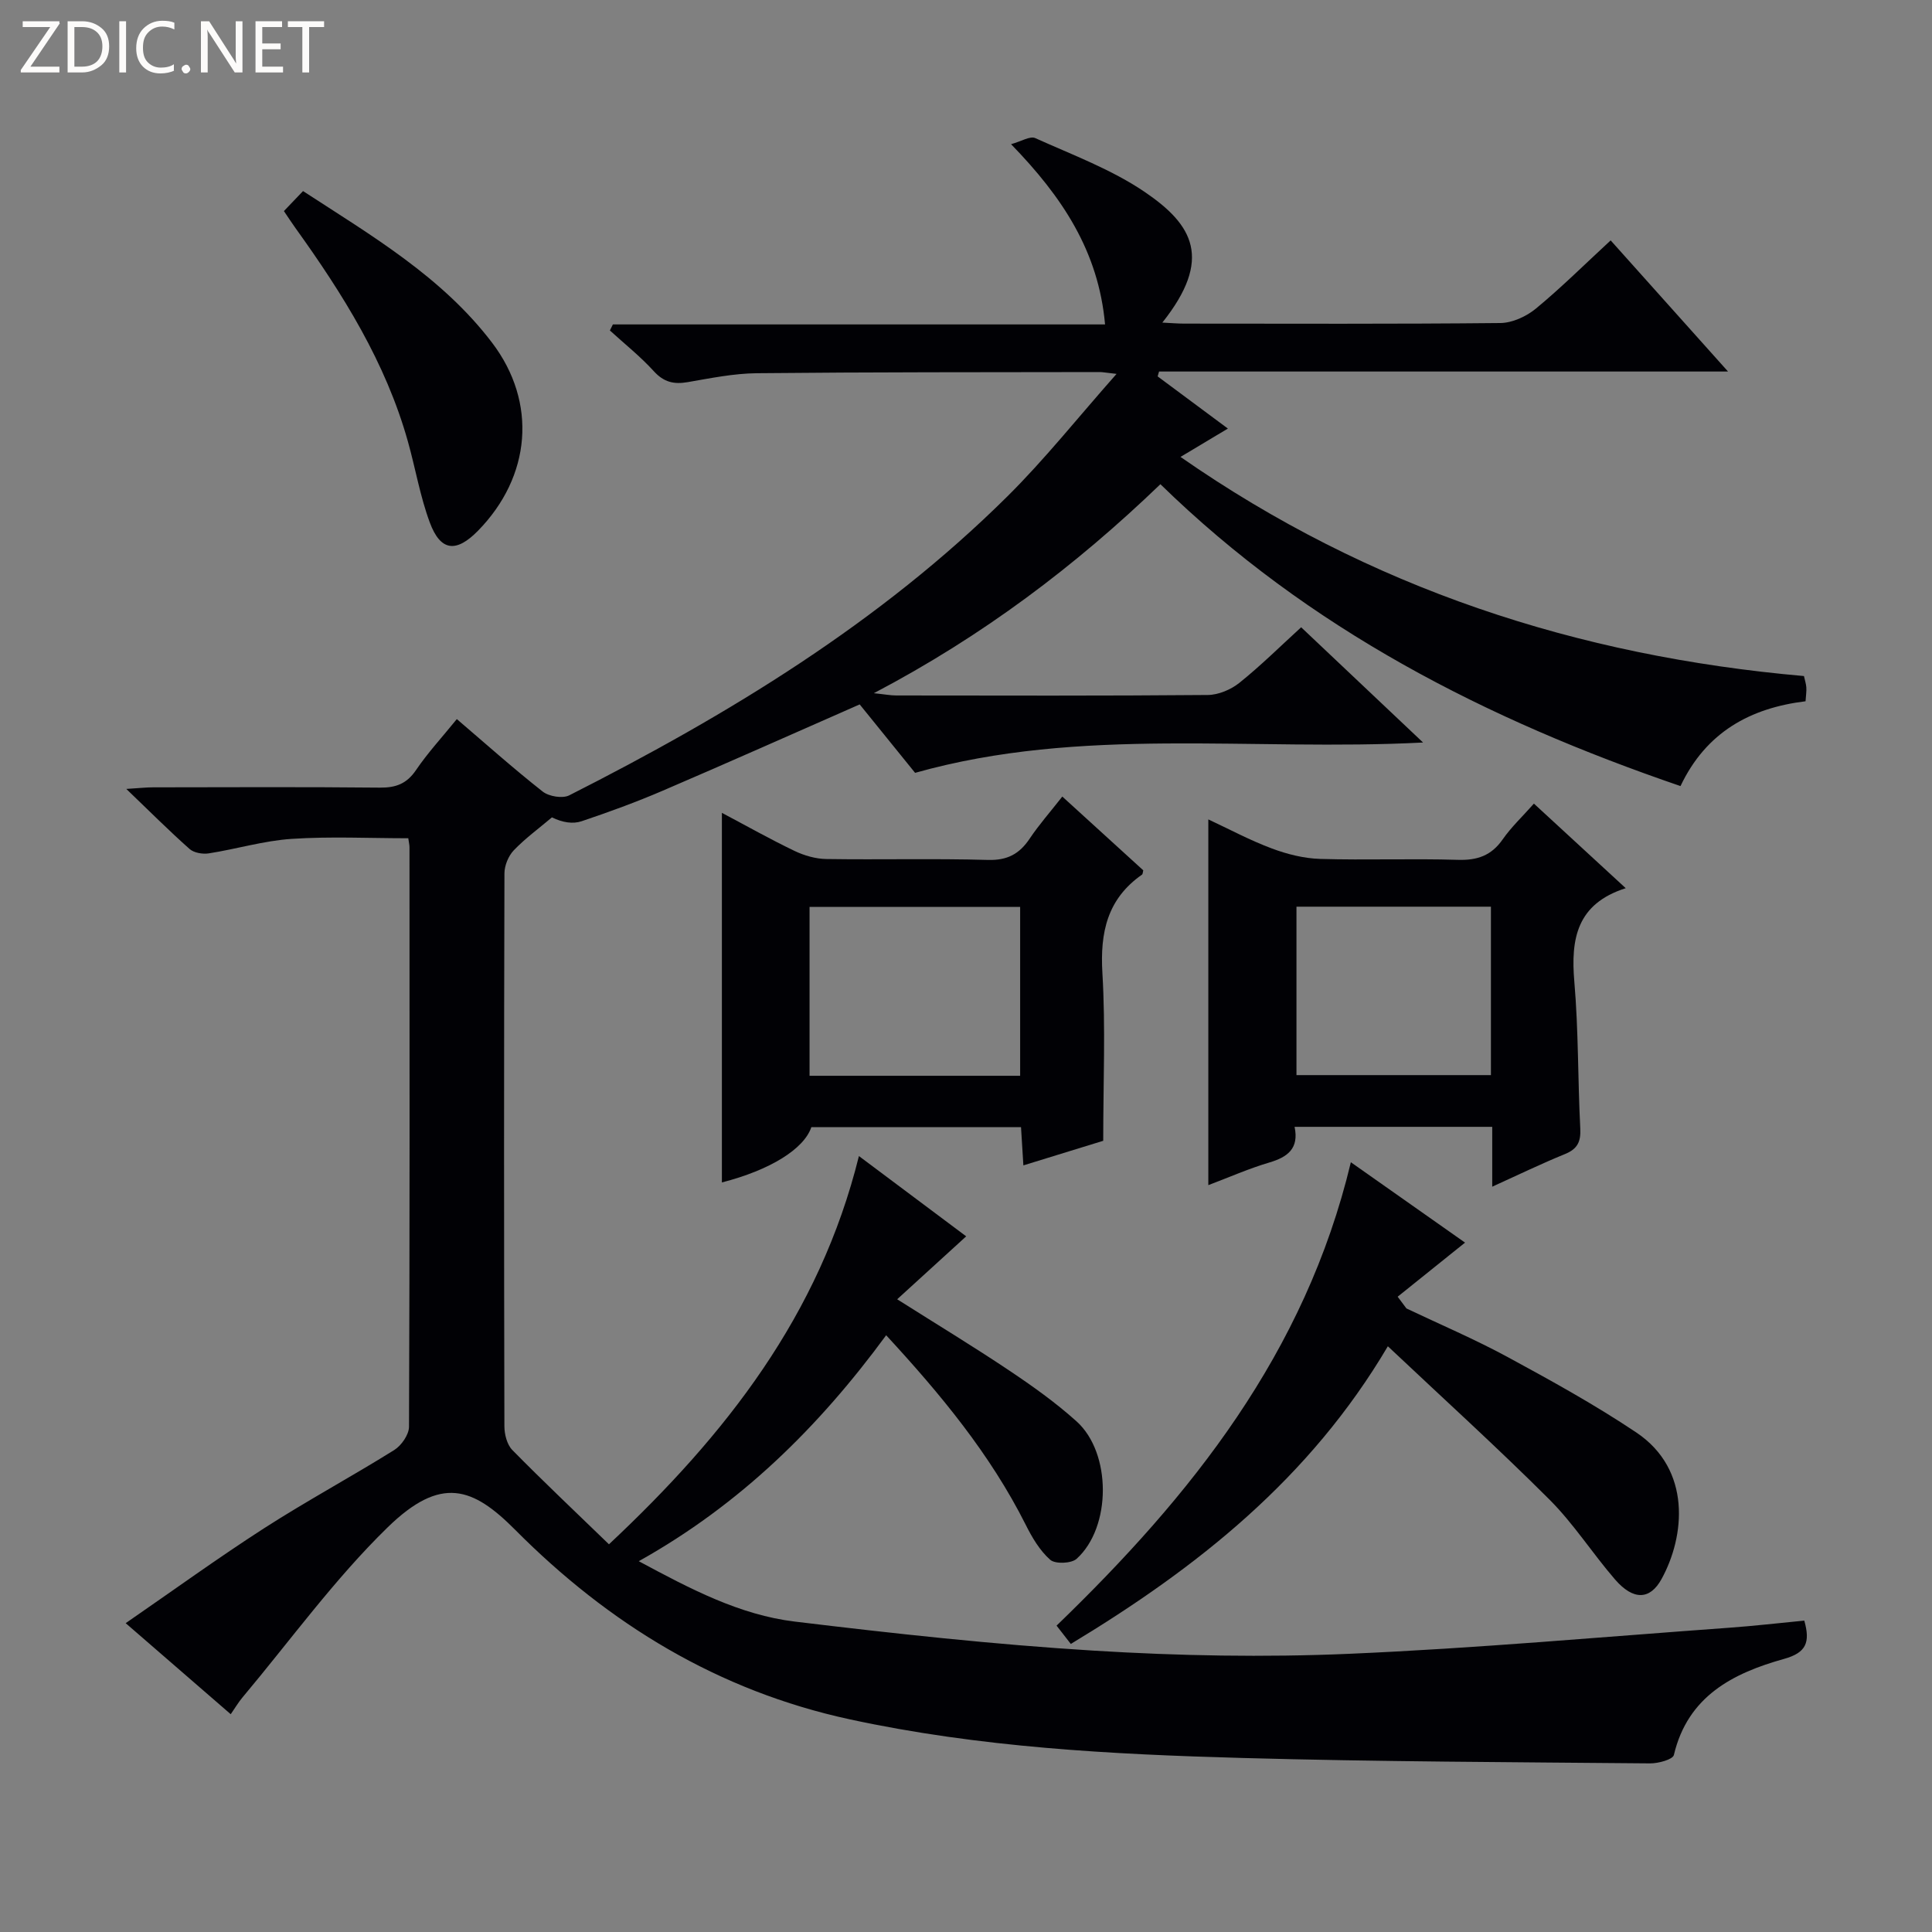 <svg enable-background="new 0 0 400 400" viewBox="0 0 400 400" xmlns="http://www.w3.org/2000/svg"><rect x="0" y="0" width="400" height="400" fill="#808080" stroke="none"/><g fill="#fcfbfa"><path d="m12.4 4.8-6.1 9h6v1.2h-8v-.5l6.1-8.9h-5.7v-1.2h7.6v.4z"/><path d="m14 15v-10.6h3c1.6 0 2.9.5 4 1.4s1.6 2.2 1.6 3.8-.5 3-1.6 3.9-2.4 1.5-4 1.5zm1.4-9.4v8.2h1.6c1.3 0 2.4-.4 3.1-1.1s1.1-1.8 1.1-3.1-.4-2.3-1.2-3-1.8-1-3.1-1z"/><path d="m26.1 4.4v10.6h-1.4v-10.6z"/><path d="m36.1 14.6c-.8.4-1.8.6-2.9.6-1.5 0-2.7-.5-3.6-1.4s-1.4-2.2-1.4-3.8c0-1.7.5-3.1 1.5-4.1s2.3-1.6 3.9-1.6c1 0 1.8.1 2.5.4v1.4c-.8-.4-1.6-.6-2.5-.6-1.2 0-2.1.4-2.9 1.2s-1.1 1.8-1.1 3.2c0 1.3.3 2.3 1 3s1.6 1.1 2.7 1.1c1 0 2-.2 2.7-.7v1.3z"/><path d="m37.6 14.3c0-.2.1-.5.3-.6s.4-.3.6-.3c.3 0 .5.1.6.3s.3.4.3.6-.1.4-.3.6-.4.3-.6.3c-.3 0-.5-.1-.6-.3s-.3-.4-.3-.6z"/><path d="m50.2 15h-1.6l-5.3-8.2c-.2-.2-.3-.5-.4-.7 0 .2.1.7.1 1.5v7.4h-1.4v-10.6h1.7l5.2 8.1c.2.4.4.6.4.7 0-.3-.1-.8-.1-1.5v-7.3h1.4z"/><path d="m58.6 15h-5.7v-10.6h5.5v1.2h-4.1v3.4h3.8v1.2h-3.8v3.6h4.3z"/><path d="m67.1 5.6h-3.1v9.4h-1.4v-9.4h-3v-1.2h7.5z"/></g><path d="m373.56 335.53c1.28 4.55.38 6.65-4.2 7.93-10.56 2.95-19.93 7.71-22.8 19.89-.22.94-3.24 1.76-4.95 1.74-28.14-.26-56.28-.34-84.41-1.12-27.23-.75-54.42-2.2-81.22-7.99-27.29-5.9-49.96-19.77-69.32-39.25-8.76-8.81-15.34-11.29-26.41-.5-11.01 10.73-20.13 23.39-30.06 35.22-.83.99-1.49 2.12-2.42 3.46-7.14-6.18-14.02-12.15-21.75-18.85 9.85-6.79 19.09-13.49 28.67-19.66 8.8-5.66 18.04-10.64 26.92-16.18 1.49-.93 3.06-3.18 3.07-4.83.16-39.99.12-79.99.1-119.98 0-.49-.13-.98-.25-1.86-8.03 0-16.11-.4-24.14.13-5.76.38-11.41 2.1-17.15 3-1.27.2-3.07-.1-3.98-.9-4.21-3.73-8.18-7.71-13.11-12.44 2.73-.17 4.12-.33 5.52-.33 15.66-.02 31.33-.1 46.99.06 3.32.03 5.55-.81 7.47-3.63 2.42-3.57 5.38-6.77 8.45-10.56 5.92 5.06 11.7 10.22 17.77 15 1.29 1.02 4.11 1.49 5.5.79 32.94-16.69 64.34-35.74 90.75-61.93 7.71-7.65 14.51-16.22 22.57-25.33-2.31-.26-2.9-.38-3.5-.38-23.66.04-47.33 0-70.99.24-4.78.05-9.57 1.03-14.31 1.85-2.86.49-4.93.01-7-2.26-2.77-3.05-6.05-5.65-9.1-8.44.21-.42.41-.83.62-1.25h101.9c-1.36-15.18-8.88-26.42-19.46-37.32 2.11-.57 3.93-1.74 5-1.26 7.71 3.48 15.81 6.48 22.73 11.19 9.92 6.76 14.1 13.8 3.59 27.01 1.71.08 3.11.21 4.5.21 21.83.01 43.66.1 65.49-.12 2.48-.03 5.37-1.36 7.34-2.98 5.25-4.33 10.1-9.16 15.49-14.13 7.92 8.85 15.74 17.58 24.3 27.15-39.91 0-78.86 0-117.8 0-.1.34-.19.68-.29 1.01 4.73 3.51 9.46 7.03 14.54 10.8-3.21 1.92-6.17 3.7-9.81 5.87 39.11 27.22 82.22 41.25 129.08 45.37.18.82.43 1.57.49 2.33.06.81-.08 1.63-.16 2.89-11.41 1.39-20.58 6.36-25.89 17.56-40.13-13.73-76.96-32.51-107.68-62.5-17.58 16.91-36.75 31.41-59.33 43.27 2.31.24 3.48.47 4.65.47 21.5.02 42.99.09 64.49-.1 2.22-.02 4.8-1.12 6.56-2.53 4.4-3.53 8.43-7.53 12.77-11.49 8.3 7.85 16.47 15.56 25.24 23.86-35.63 1.85-70.76-3.42-105.17 6.28-3.91-4.83-7.76-9.58-11.47-14.17-13.77 6.05-27.24 12.06-40.79 17.87-5.49 2.36-11.12 4.41-16.79 6.32-1.8.6-3.91.28-6.14-.8-2.66 2.25-5.5 4.32-7.9 6.82-1.11 1.16-1.92 3.14-1.93 4.75-.11 38.16-.1 76.32-.01 114.48 0 1.67.54 3.81 1.64 4.93 6.39 6.5 13.03 12.76 20.01 19.52 24.19-22.67 43.6-47.42 51.75-80.38 7.79 5.83 15.03 11.25 22.21 16.62-4.83 4.4-9.32 8.5-14.29 13.03 8.23 5.21 15.85 9.82 23.23 14.77 4.83 3.23 9.61 6.64 13.92 10.52 7.25 6.53 7.23 21.9.01 28.44-1.09.99-4.43 1.12-5.47.21-2.16-1.9-3.76-4.62-5.08-7.26-7.33-14.58-17.56-26.96-28.89-39.23-13.97 19.02-30.18 35.02-51.22 46.78 10.71 5.76 20.89 11.12 32.29 12.5 20.59 2.49 41.24 4.75 61.94 6.02 17.59 1.08 35.3 1.41 52.9.65 26.22-1.13 52.38-3.5 78.56-5.39 5.2-.37 10.31-.97 15.62-1.48z" fill="#010105"/><path d="m308.95 245.69c0-4.61 0-8.36 0-12.39-13.84 0-27.22 0-40.92 0 .95 4.51-1.46 6.27-5.25 7.39-4.23 1.25-8.29 3.05-12.61 4.68 0-25.43 0-50.29 0-75.72 4.28 1.99 8.6 4.32 13.16 6.02 3.17 1.19 6.65 2.06 10.02 2.16 9.48.28 18.98-.1 28.45.19 4.04.13 6.96-.86 9.31-4.23 1.78-2.56 4.11-4.74 6.47-7.41 6.28 5.78 12.34 11.37 19.01 17.51-10.17 3.24-11.4 10.52-10.64 19.38.87 10.08.71 20.25 1.23 30.37.14 2.75-.59 4.25-3.18 5.3-4.86 1.98-9.58 4.27-15.05 6.75zm-40.53-57.97v34.87h40.26c0-11.75 0-23.16 0-34.87-13.49 0-26.73 0-40.26 0z" fill="#010105"/><path d="m228.41 236.19c-4.51 1.39-10.18 3.14-16.53 5.09-.17-2.78-.32-5.16-.49-7.91-14.56 0-28.96 0-43.41 0-1.53 4.52-8.51 8.87-18.52 11.44 0-25.32 0-50.65 0-76.52 5.1 2.7 9.99 5.46 15.03 7.88 2.01.96 4.37 1.65 6.58 1.68 11.16.17 22.34-.13 33.49.19 4.02.11 6.51-1.25 8.63-4.42 1.92-2.87 4.23-5.48 6.75-8.7 5.79 5.27 11.28 10.28 16.76 15.27-.1.36-.09.77-.27.9-7.18 5.02-8.69 11.95-8.19 20.37.67 11.25.17 22.56.17 34.73zm-60.8-48.43v34.97h43.6c0-11.74 0-23.28 0-34.97-14.77 0-29.17 0-43.6 0z" fill="#010105"/><path d="m279.68 240.63c8.37 5.89 15.94 11.22 23.64 16.64-4.77 3.83-9.36 7.51-13.95 11.2.61.81 1.21 1.62 1.82 2.43 7 3.33 14.17 6.38 20.97 10.07 9.04 4.9 18.08 9.89 26.62 15.61 11.48 7.69 10.09 21.51 5.22 30.35-2.39 4.35-5.85 4.43-9.6.11-4.68-5.4-8.57-11.54-13.6-16.57-10.68-10.67-21.88-20.82-33.46-31.74-16.2 27.44-39.47 45.83-65.64 61.63-.97-1.25-1.85-2.37-2.95-3.79 27.83-26.87 51.46-56.33 60.93-95.94z" fill="#010105"/><path d="m58.78 43.7c1.48-1.54 2.61-2.73 3.96-4.14 14.2 9.24 28.77 17.76 39.13 31.38 9.44 12.42 8.06 27.74-2.89 38.93-4.53 4.63-7.78 4.29-10-1.71-2-5.39-2.96-11.16-4.52-16.72-4.6-16.42-13.49-30.59-23.32-44.27-.76-1.06-1.48-2.17-2.36-3.47z" fill="#010105"/></svg>